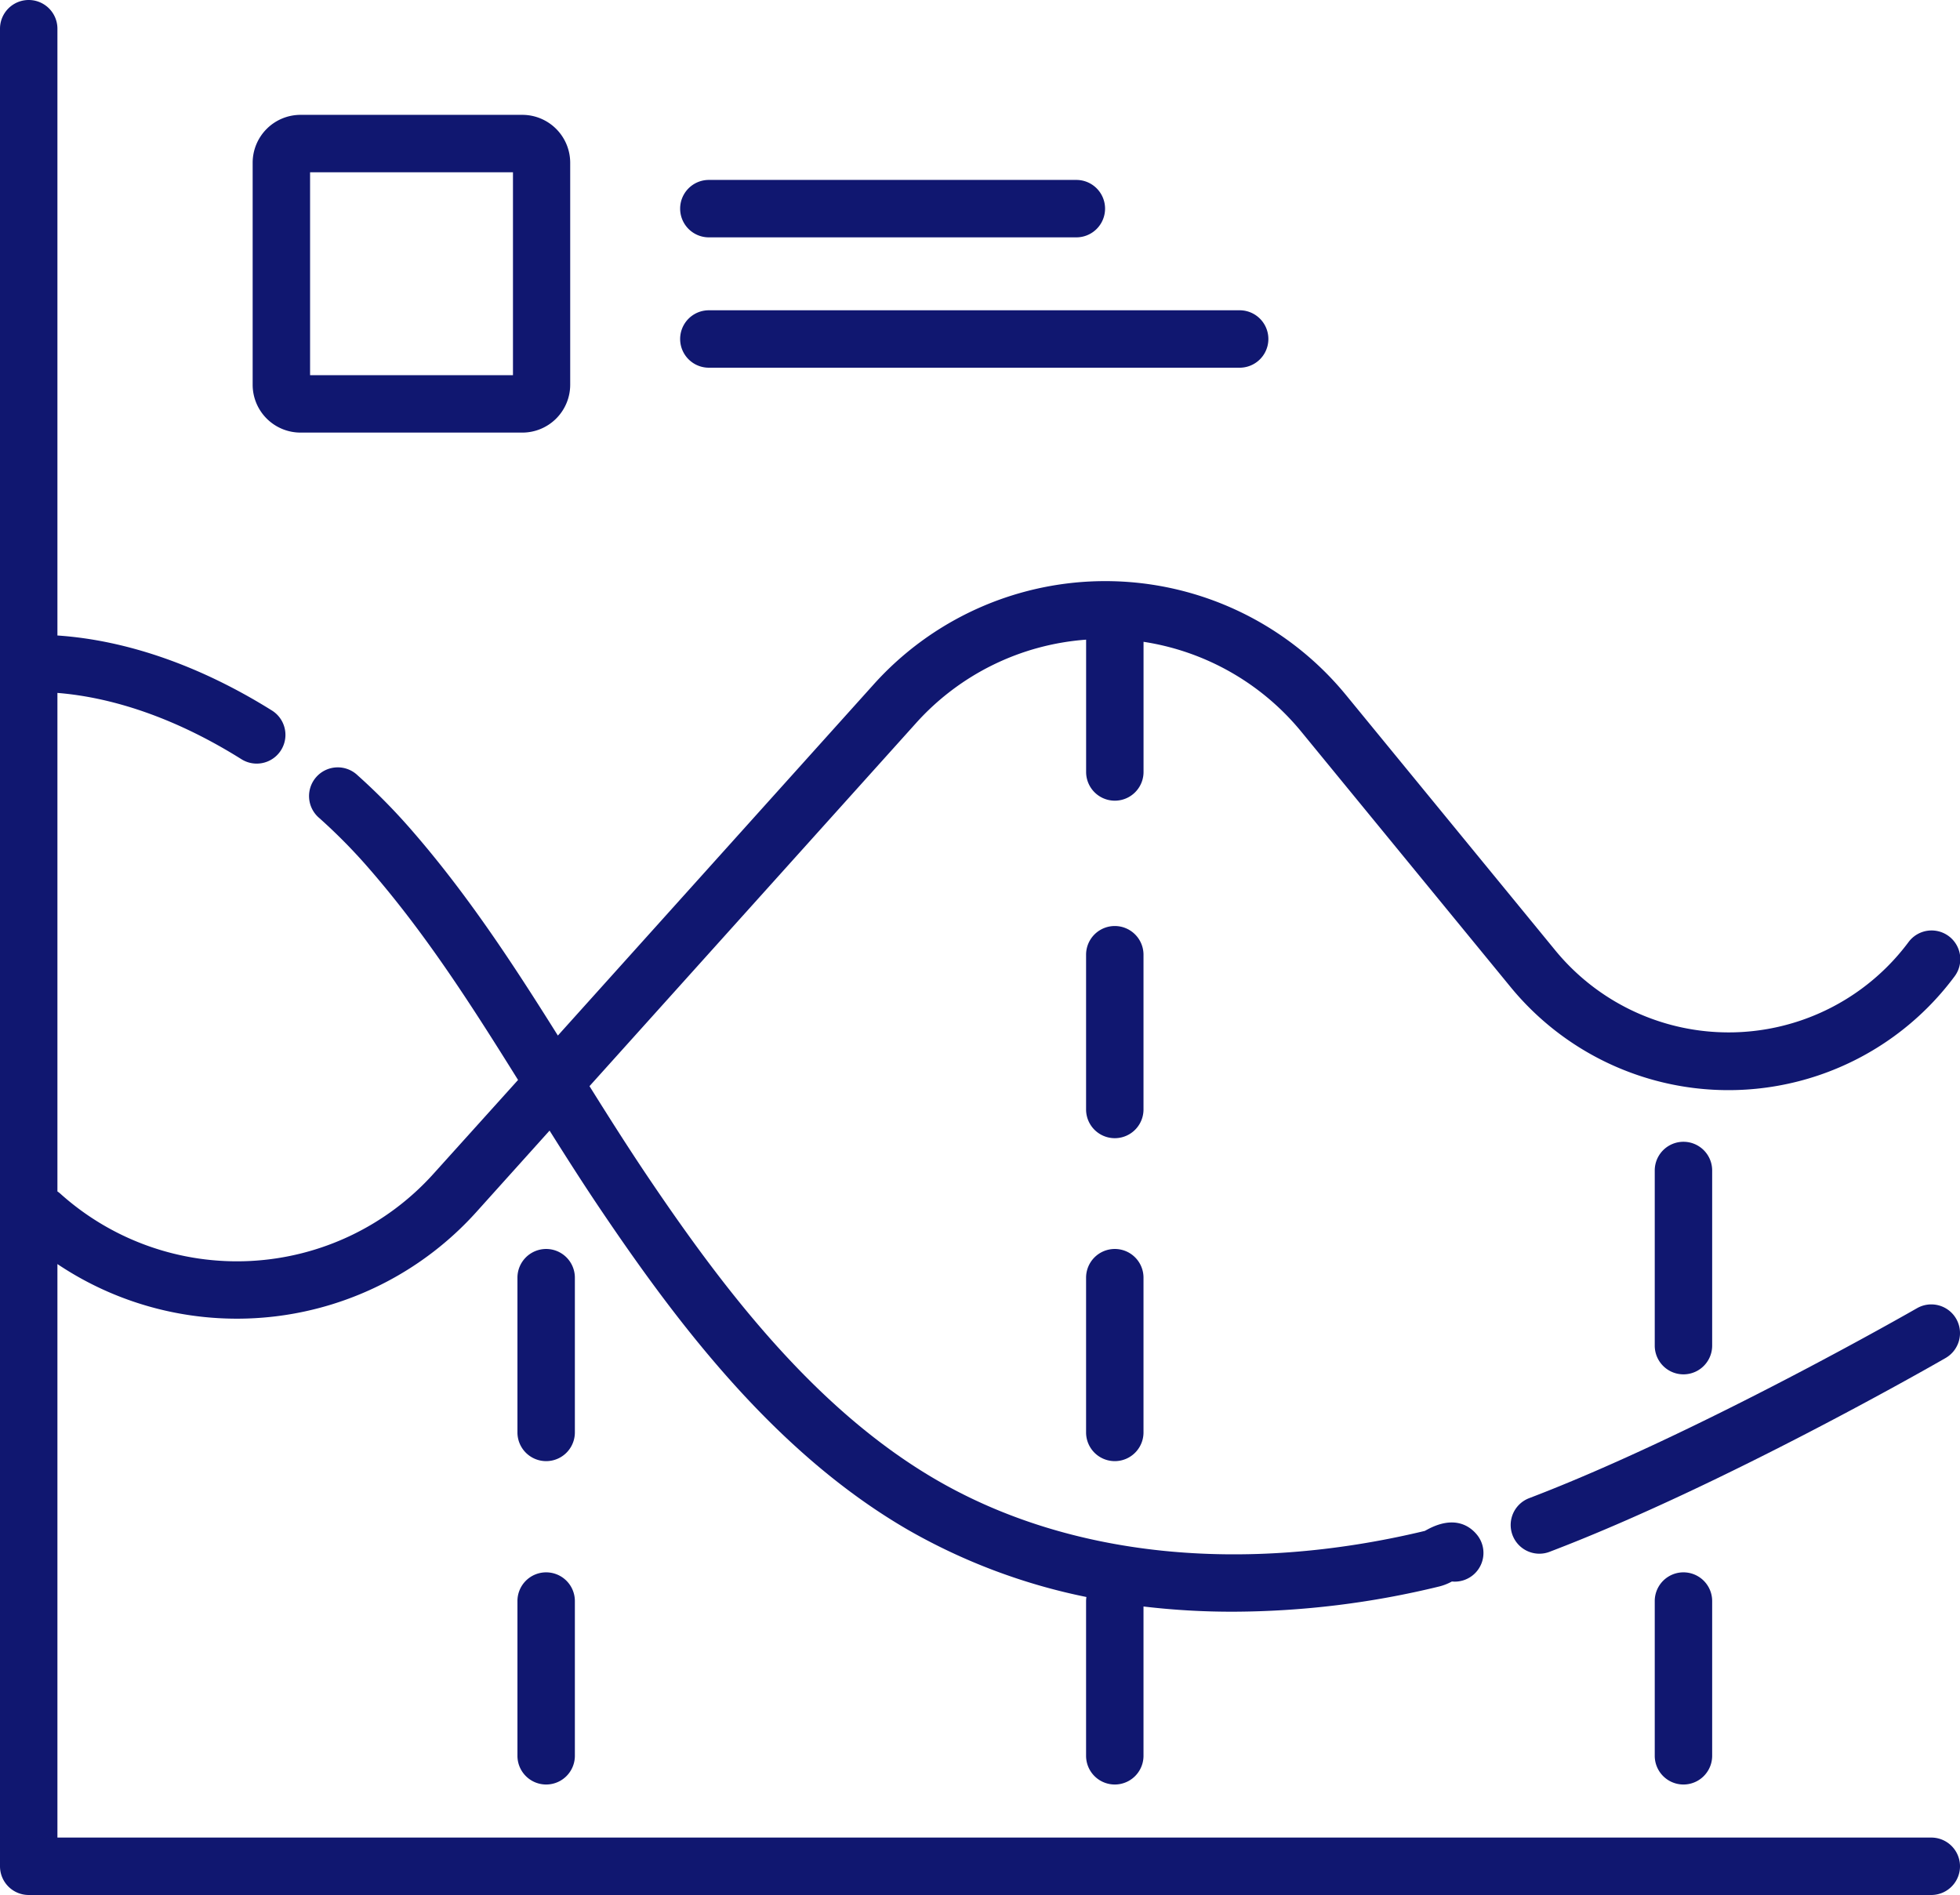 <svg xmlns="http://www.w3.org/2000/svg" viewBox="0 0 512 495"><defs><style>.cls-1{fill:#101770;}</style></defs><g id="Layer_2" data-name="Layer 2"><g id="Capa_1" data-name="Capa 1"><path class="cls-1" d="M504.5,480H15V330.19a84.15,84.15,0,0,0,109.36-13.51l19.2-21.35c4.48,7.13,9.08,14.35,13.92,21.49,20.12,29.75,45.32,62.84,79.61,82.74a155.94,155.94,0,0,0,46.71,17.6,7.33,7.33,0,0,0-.09,1.06v40.42a7.5,7.5,0,0,0,15,0v-39A195.35,195.35,0,0,0,322.36,421a229.53,229.53,0,0,0,53.65-6.6h0a13.76,13.76,0,0,0,3.26-1.29,7.5,7.5,0,0,0,6.6-12.15c-1.77-2.21-5.83-5.33-13.09-1.38l-.6.32c-47.72,11.45-93,6.73-127.56-13.33-31.67-18.38-55.54-49.83-74.72-78.18-5.52-8.15-10.79-16.48-15.91-24.67l85.31-94.85a66.22,66.22,0,0,1,44.42-21.78s0,.1,0,.14v34.42a7.5,7.5,0,1,0,15,0v-34a66.25,66.25,0,0,1,41.21,23.48l54.65,66.67a73.58,73.58,0,0,0,116-2.75,7.5,7.5,0,0,0-12-9,58.58,58.58,0,0,1-92.31,2.19l-54.65-66.67a81.32,81.32,0,0,0-123.37-2.82L145.73,270.5c-11.63-18.56-23.91-37.42-39.1-54.67a159.49,159.49,0,0,0-13.22-13.31,7.5,7.5,0,1,0-10,11.17,144.76,144.76,0,0,1,12,12.05c15.44,17.54,27.48,36.42,39.92,56.36L113.2,306.65a69.07,69.07,0,0,1-97.39,5.2,6.79,6.79,0,0,0-.81-.63V181c15.39,1.24,31.88,7.16,48.06,17.31a7.5,7.5,0,1,0,8-12.7C52.4,173.94,33.16,167.23,15,166V7.5a7.5,7.5,0,0,0-15,0v480A7.5,7.5,0,0,0,7.5,495h497a7.5,7.5,0,0,0,0-15Z"/><path class="cls-1" d="M78.45,113h58a12.51,12.51,0,0,0,12.5-12.5v-58A12.52,12.52,0,0,0,136.48,30h-58A12.52,12.52,0,0,0,66,42.5v58A12.51,12.51,0,0,0,78.45,113ZM81,45h53V98H81Z"/><path class="cls-1" d="M185.17,62h96a7.5,7.5,0,0,0,0-15h-96a7.5,7.5,0,0,0,0,15Z"/><path class="cls-1" d="M185.17,96.05H323.83a7.5,7.5,0,0,0,0-15H185.17a7.5,7.5,0,0,0,0,15Z"/><path class="cls-1" d="M511,344.48a7.5,7.5,0,0,0-10.24-2.75c-.57.32-57,32.71-101.3,49.61a7.5,7.5,0,0,0,2.67,14.51,7.38,7.38,0,0,0,2.67-.5c45.46-17.32,101.1-49.27,103.44-50.62A7.51,7.51,0,0,0,511,344.48Z"/><path class="cls-1" d="M298.71,249.39a7.5,7.5,0,1,0-15,0v40.42a7.5,7.5,0,0,0,15,0Z"/><path class="cls-1" d="M291.21,326.25a7.5,7.5,0,0,0-7.5,7.5v40.42a7.5,7.5,0,0,0,15,0V333.75A7.49,7.49,0,0,0,291.21,326.25Z"/><path class="cls-1" d="M142.67,410.72a7.49,7.49,0,0,0-7.5,7.5v40.42a7.5,7.5,0,0,0,15,0V418.22a7.5,7.5,0,0,0-7.5-7.5Z"/><path class="cls-1" d="M150.17,333.75a7.5,7.5,0,0,0-15,0v40.42a7.5,7.5,0,0,0,15,0Z"/><path class="cls-1" d="M432.26,418.22v40.42a7.5,7.5,0,0,0,15,0V418.22a7.5,7.5,0,0,0-15,0Z"/><path class="cls-1" d="M447.26,351.5V305.75a7.5,7.5,0,0,0-15,0V351.5a7.5,7.5,0,0,0,15,0Z"/></g></g></svg>